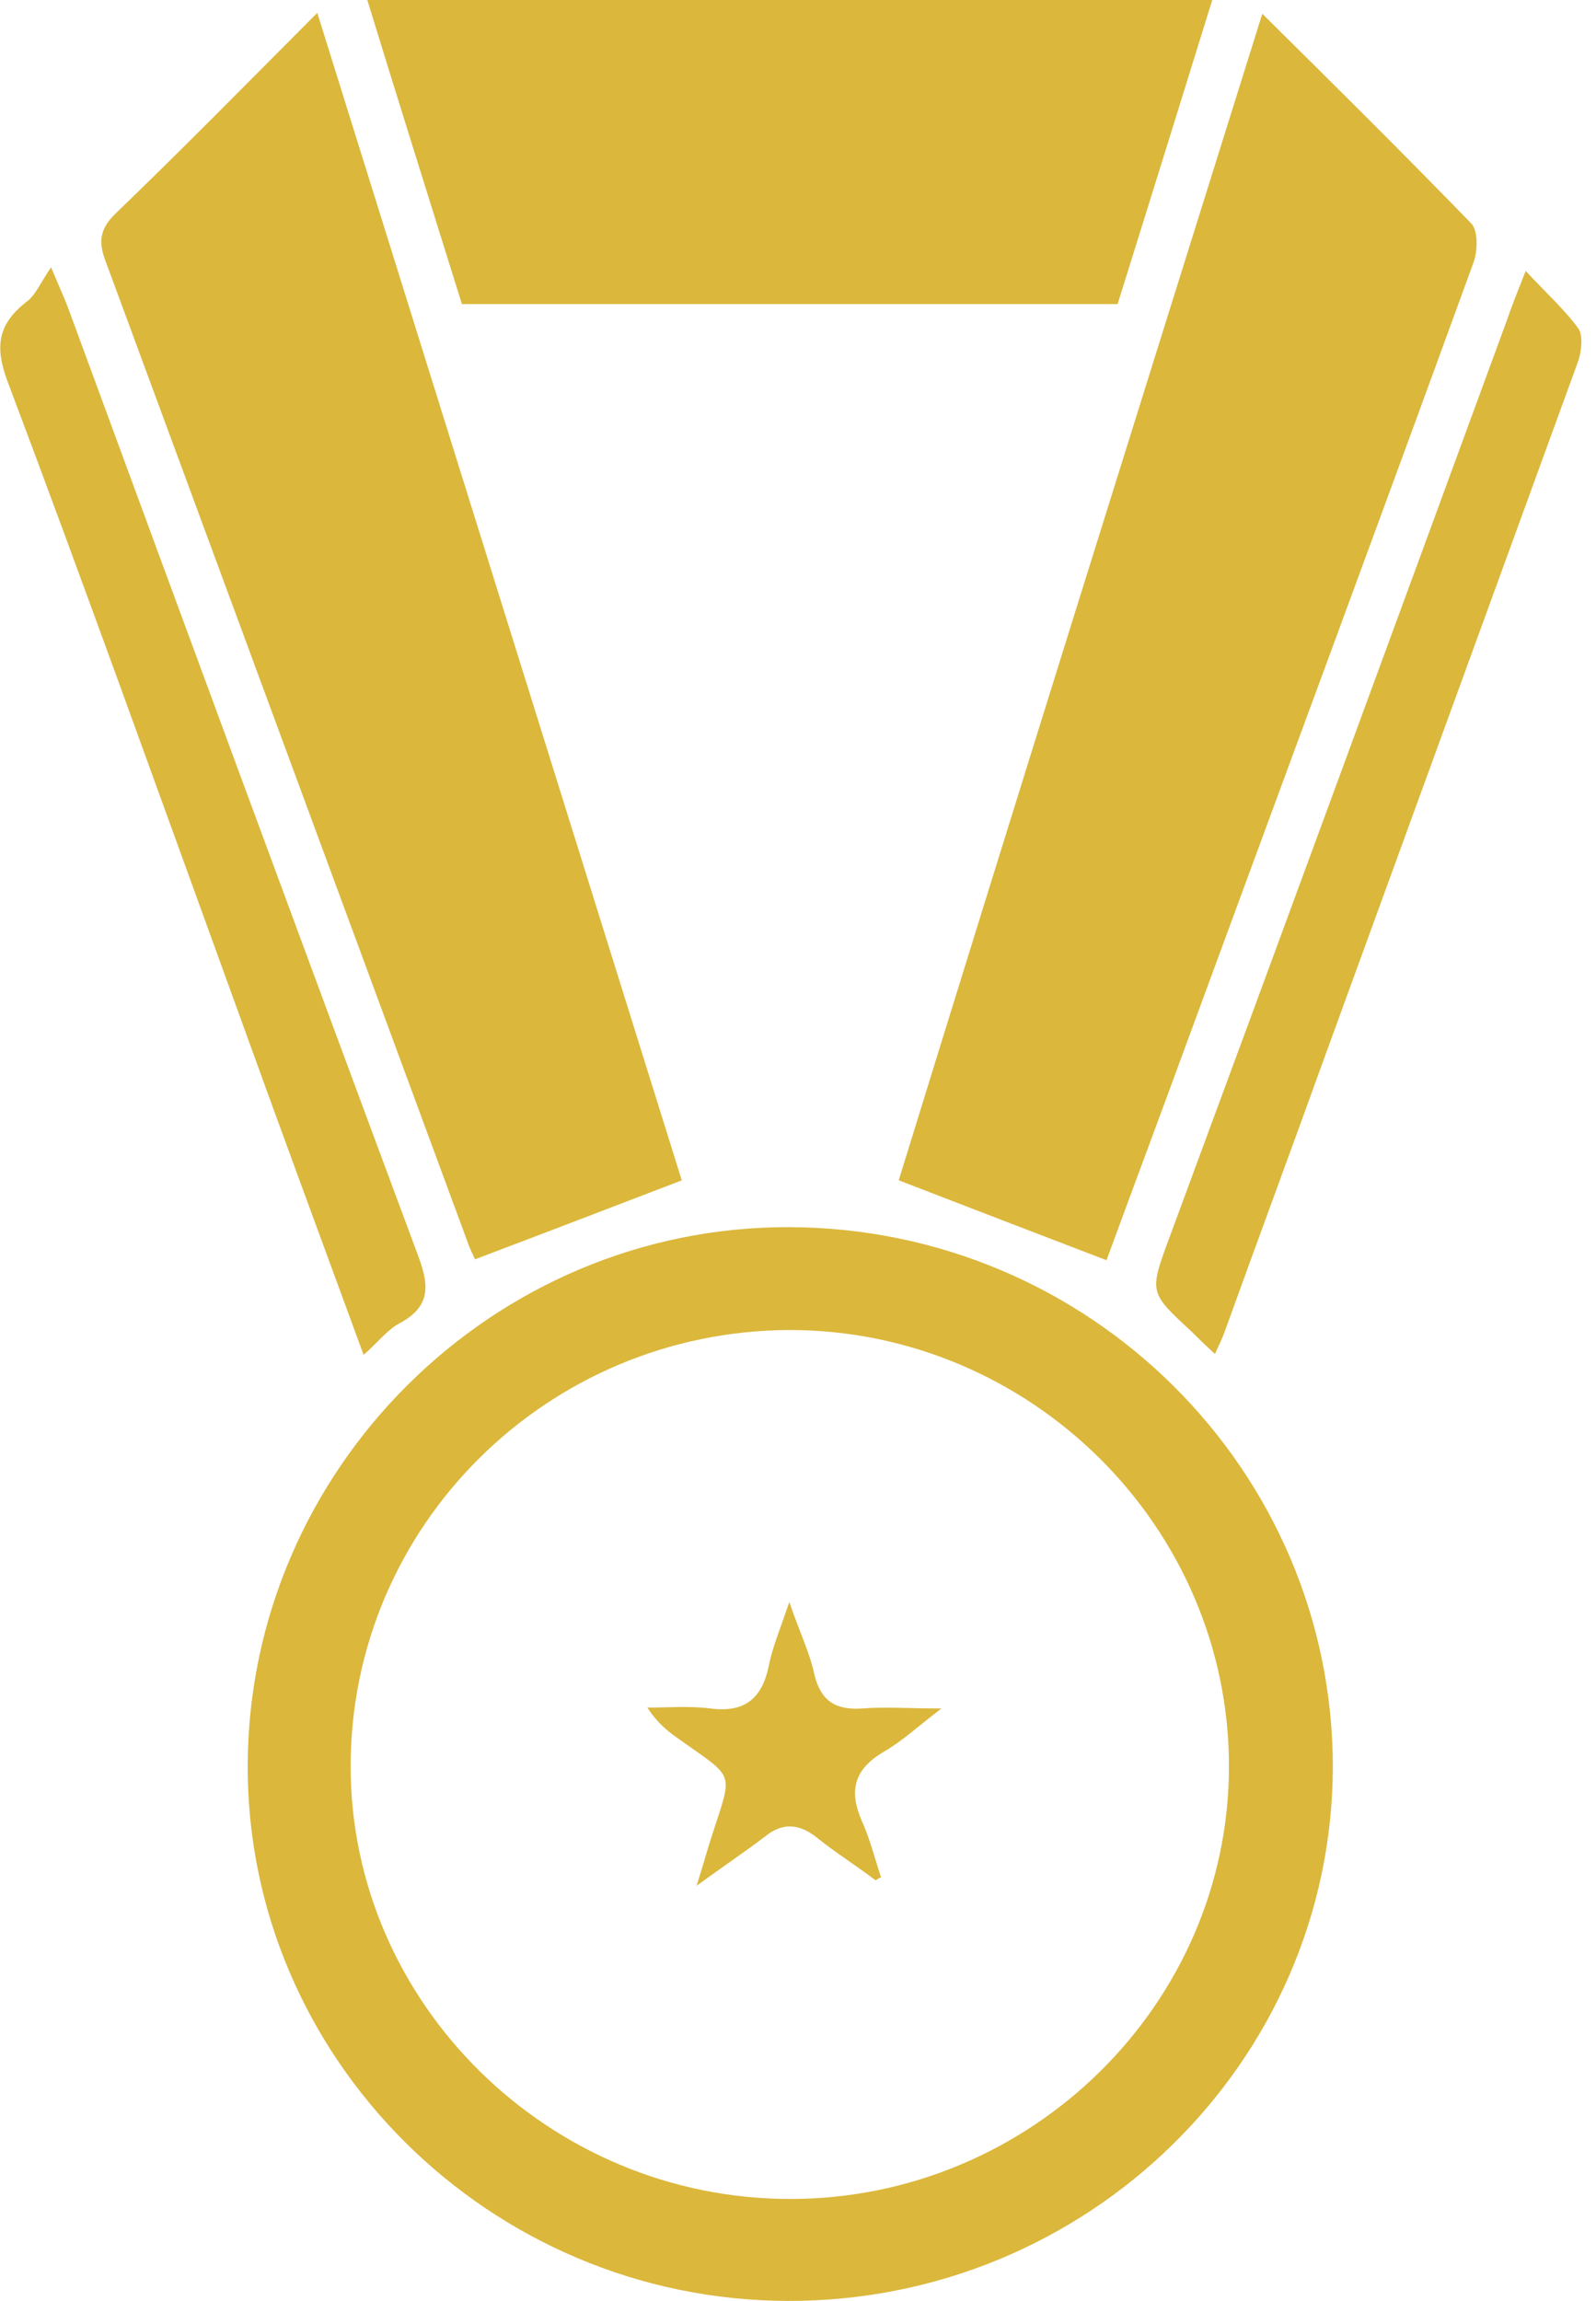 <svg width="34" height="49" viewBox="0 0 34 49" fill="none" xmlns="http://www.w3.org/2000/svg">
<g id="Frame" clip-path="url(#clip0_277_2537)">
<path id="Vector" d="M28.394 37.635C28.374 43.914 23.158 49.019 16.776 48.999C10.434 48.98 5.257 43.835 5.277 37.595C5.296 31.297 10.493 26.113 16.815 26.133C23.217 26.152 28.394 31.316 28.394 37.635ZM16.835 46.828C21.953 46.828 26.181 42.681 26.181 37.615C26.181 32.51 21.953 28.323 16.815 28.323C11.659 28.343 7.47 32.49 7.47 37.615C7.47 42.662 11.698 46.828 16.835 46.828Z" fill="#DBB73B"/>
<path id="Vector_2" d="M6.759 0.274C9.387 8.685 11.955 16.92 14.524 25.136C13.042 25.703 11.619 26.251 10.118 26.818C10.098 26.76 10.019 26.623 9.96 26.447C7.391 19.483 4.822 12.539 2.254 5.575C2.096 5.164 2.116 4.89 2.451 4.558C3.874 3.189 5.257 1.78 6.759 0.274Z" fill="#DBB73B"/>
<path id="Vector_3" d="M26.891 0.293C28.452 1.838 29.914 3.286 31.337 4.753C31.495 4.909 31.475 5.34 31.396 5.574C29.381 11.11 27.326 16.646 25.291 22.182C24.718 23.747 24.125 25.331 23.572 26.837C22.09 26.27 20.667 25.722 19.146 25.135C21.675 16.939 24.263 8.685 26.891 0.293Z" fill="#DBB73B"/>
<path id="Vector_4" d="M9.84 6.475C9.169 4.323 8.497 2.191 7.825 0C13.851 0 19.779 0 25.825 0C25.153 2.171 24.481 4.323 23.809 6.475C19.146 6.475 14.503 6.475 9.84 6.475Z" fill="#DBB73B"/>
<path id="Vector_5" d="M25.883 28.832C25.666 28.637 25.508 28.48 25.37 28.343C24.48 27.522 24.48 27.522 24.915 26.348C27.326 19.834 29.716 13.32 32.107 6.807C32.206 6.513 32.325 6.22 32.502 5.77C32.937 6.239 33.332 6.592 33.629 7.002C33.727 7.159 33.688 7.472 33.629 7.667C31.811 12.655 29.993 17.643 28.175 22.631C27.484 24.549 26.772 26.465 26.081 28.382C26.022 28.539 25.962 28.656 25.883 28.832Z" fill="#DBB73B"/>
<path id="Vector_6" d="M7.746 28.852C6.797 26.27 5.888 23.805 4.999 21.34C3.399 16.939 1.818 12.518 0.159 8.117C-0.118 7.374 -0.039 6.904 0.554 6.435C0.751 6.298 0.85 6.044 1.087 5.692C1.285 6.161 1.384 6.376 1.463 6.591C3.932 13.301 6.402 20.01 8.892 26.7C9.129 27.326 9.208 27.795 8.536 28.167C8.259 28.304 8.062 28.578 7.746 28.852Z" fill="#DBB73B"/>
<path id="Vector_7" d="M18.652 40.041C18.238 39.728 17.803 39.455 17.388 39.122C17.013 38.829 16.657 38.809 16.282 39.122C15.867 39.435 15.432 39.728 14.839 40.159C14.997 39.67 15.076 39.357 15.175 39.063C15.61 37.714 15.669 37.89 14.484 37.049C14.227 36.873 13.99 36.677 13.792 36.364C14.246 36.364 14.681 36.325 15.136 36.383C15.886 36.481 16.242 36.149 16.38 35.464C16.459 35.073 16.617 34.701 16.815 34.114C17.032 34.76 17.25 35.19 17.349 35.66C17.487 36.227 17.803 36.423 18.376 36.383C18.85 36.344 19.344 36.383 20.055 36.383C19.542 36.775 19.206 37.088 18.83 37.303C18.198 37.675 18.079 38.124 18.356 38.77C18.534 39.161 18.633 39.572 18.771 39.983C18.732 39.983 18.692 40.022 18.652 40.041Z" fill="#DBB73B"/>
</g>
<defs>
<clipPath id="clip0_277_2537">
<rect width="33.138" height="48.2" fill="white" transform="scale(1.017)"/>
</clipPath>
</defs>
</svg>
